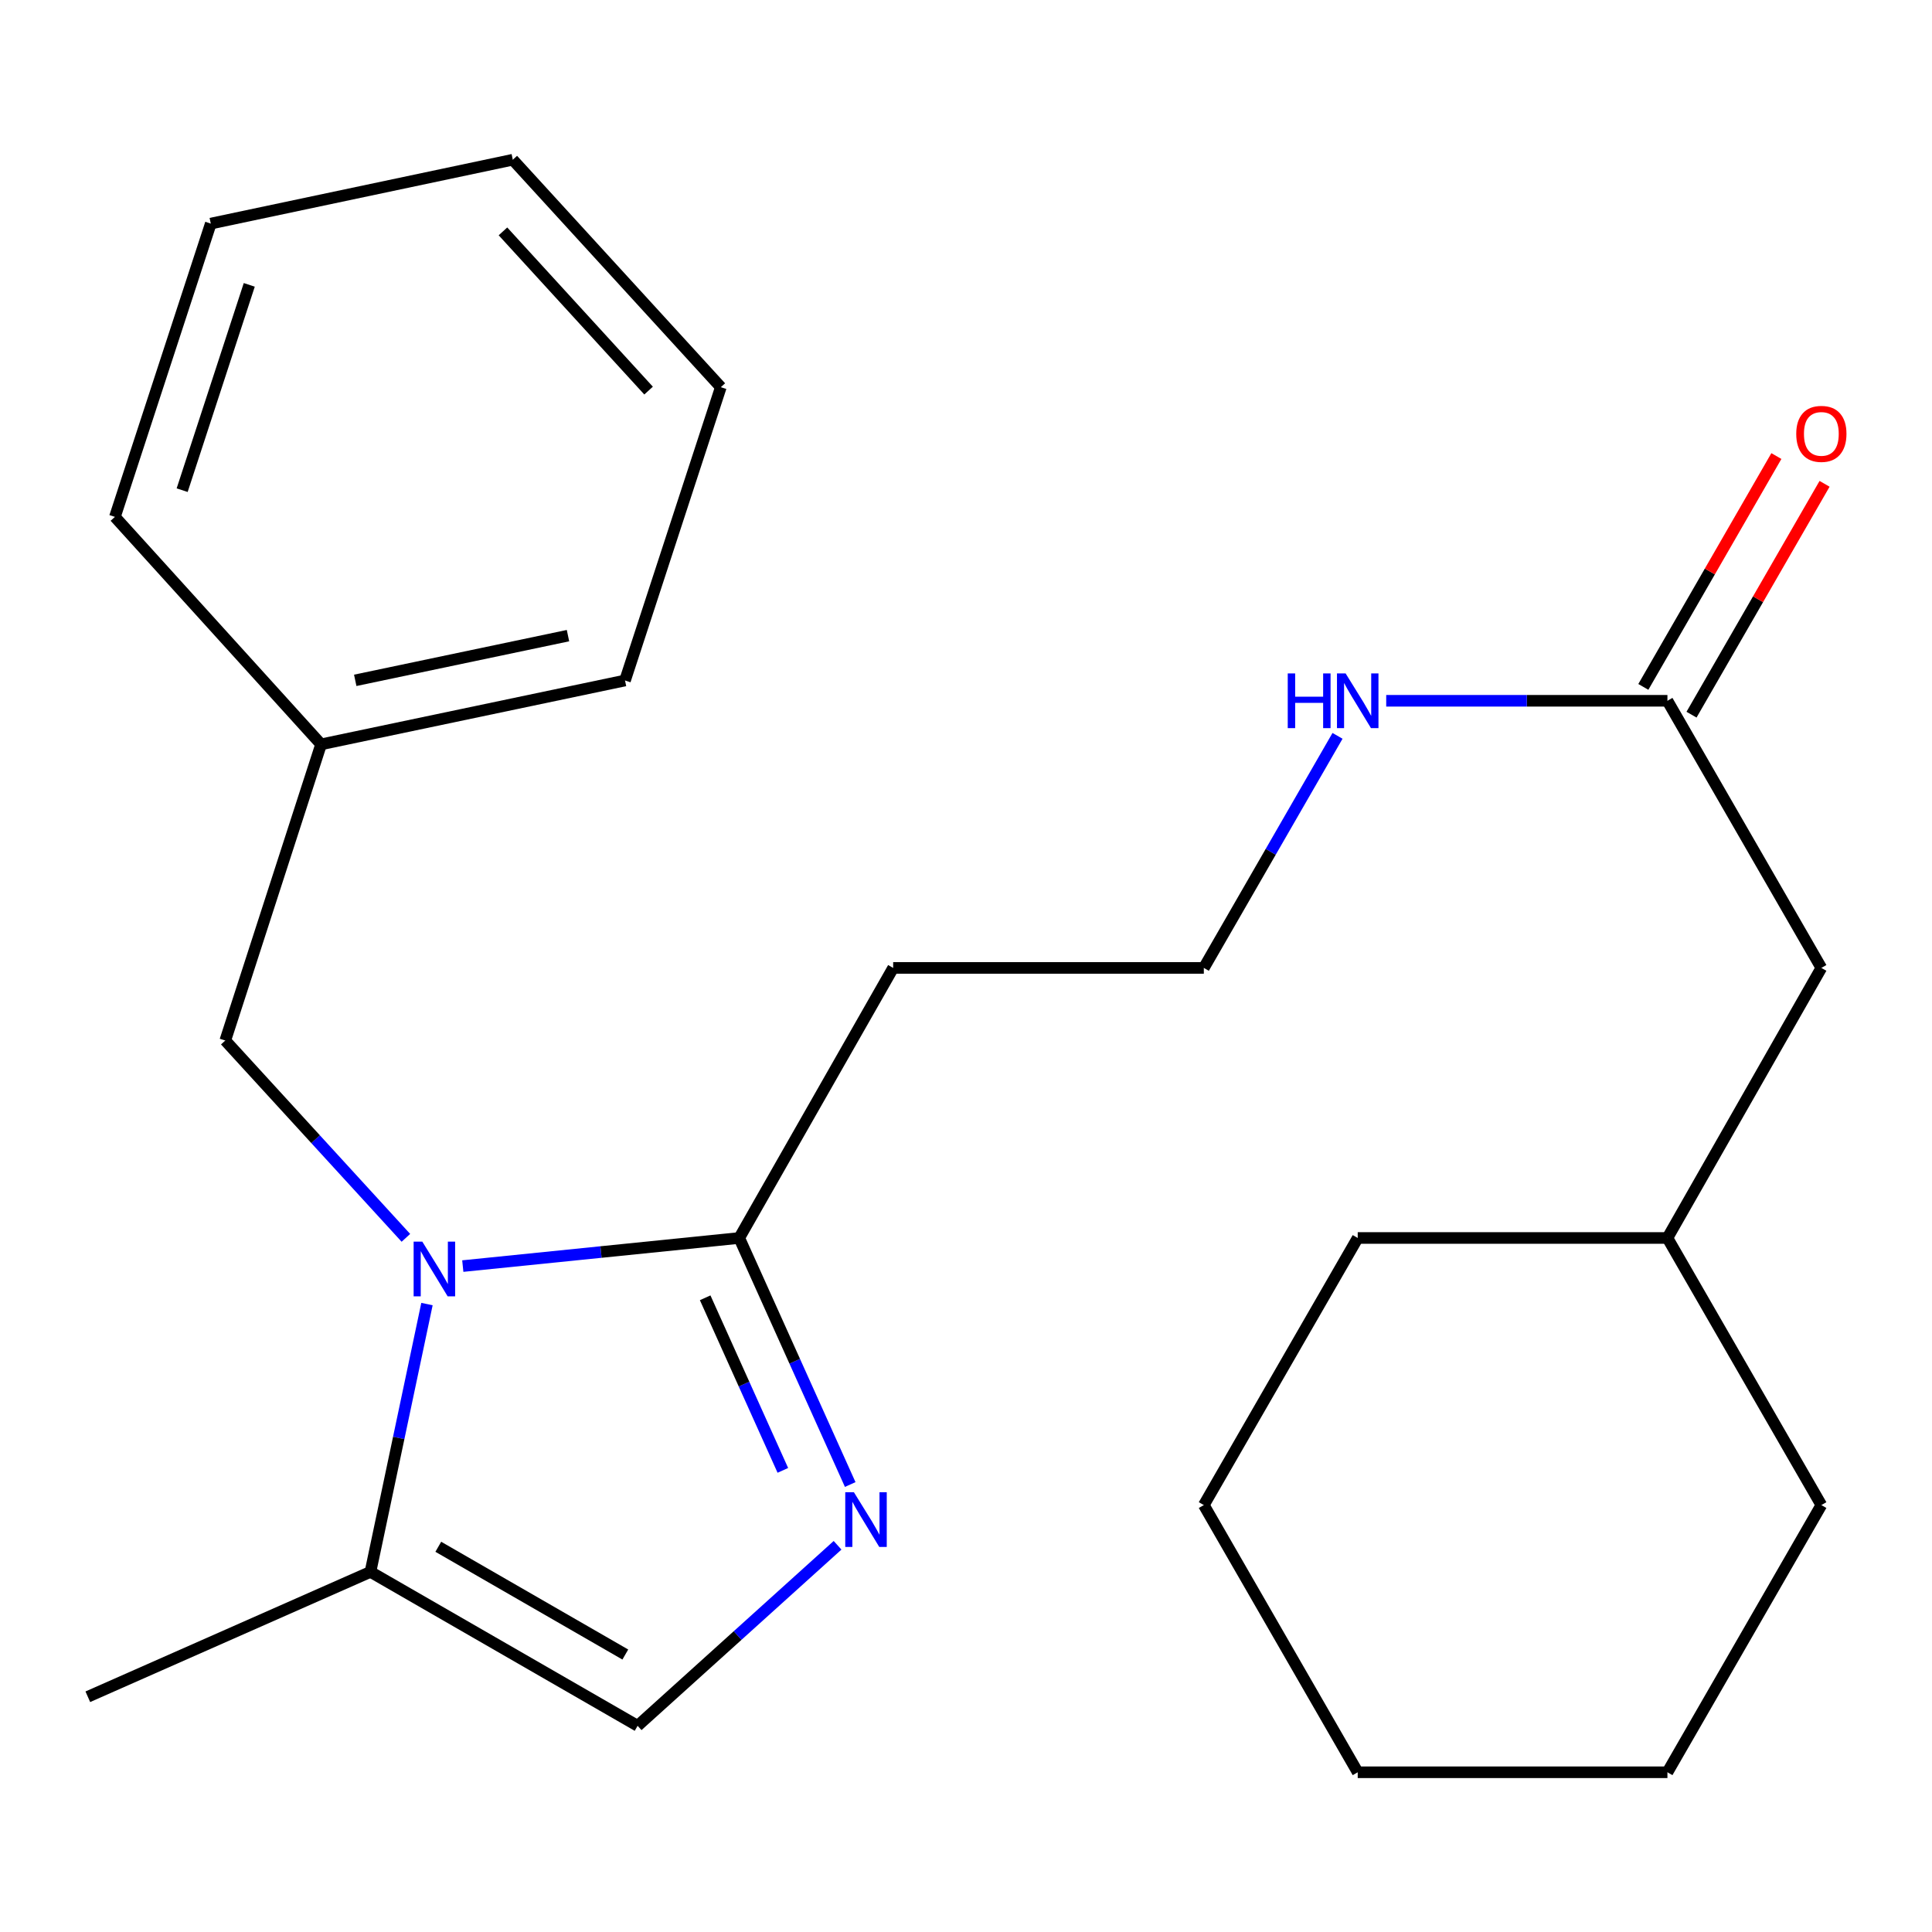 <?xml version='1.0' encoding='iso-8859-1'?>
<svg version='1.1' baseProfile='full'
              xmlns='http://www.w3.org/2000/svg'
                      xmlns:rdkit='http://www.rdkit.org/xml'
                      xmlns:xlink='http://www.w3.org/1999/xlink'
                  xml:space='preserve'
width='1000px' height='1000px' viewBox='0 0 1000 1000'>
<!-- END OF HEADER -->
<rect style='opacity:1.0;fill:#FFFFFF;stroke:none' width='1000' height='1000' x='0' y='0'> </rect>
<path class='bond-1' d='M 239.541,655.322 L 311.085,648.049' style='fill:none;fill-rule:evenodd;stroke:#0000FF;stroke-width:6px;stroke-linecap:butt;stroke-linejoin:miter;stroke-opacity:1' />
<path class='bond-1' d='M 311.085,648.049 L 382.628,640.777' style='fill:none;fill-rule:evenodd;stroke:#000000;stroke-width:6px;stroke-linecap:butt;stroke-linejoin:miter;stroke-opacity:1' />
<path class='bond-2' d='M 221.002,674.983 L 206.375,744.292' style='fill:none;fill-rule:evenodd;stroke:#0000FF;stroke-width:6px;stroke-linecap:butt;stroke-linejoin:miter;stroke-opacity:1' />
<path class='bond-2' d='M 206.375,744.292 L 191.749,813.602' style='fill:none;fill-rule:evenodd;stroke:#000000;stroke-width:6px;stroke-linecap:butt;stroke-linejoin:miter;stroke-opacity:1' />
<path class='bond-4' d='M 210.088,640.705 L 163.346,589.639' style='fill:none;fill-rule:evenodd;stroke:#0000FF;stroke-width:6px;stroke-linecap:butt;stroke-linejoin:miter;stroke-opacity:1' />
<path class='bond-4' d='M 163.346,589.639 L 116.603,538.573' style='fill:none;fill-rule:evenodd;stroke:#000000;stroke-width:6px;stroke-linecap:butt;stroke-linejoin:miter;stroke-opacity:1' />
<path class='bond-0' d='M 440.07,768.387 L 411.349,704.582' style='fill:none;fill-rule:evenodd;stroke:#0000FF;stroke-width:6px;stroke-linecap:butt;stroke-linejoin:miter;stroke-opacity:1' />
<path class='bond-0' d='M 411.349,704.582 L 382.628,640.777' style='fill:none;fill-rule:evenodd;stroke:#000000;stroke-width:6px;stroke-linecap:butt;stroke-linejoin:miter;stroke-opacity:1' />
<path class='bond-0' d='M 405.205,761.061 L 385.1,716.397' style='fill:none;fill-rule:evenodd;stroke:#0000FF;stroke-width:6px;stroke-linecap:butt;stroke-linejoin:miter;stroke-opacity:1' />
<path class='bond-0' d='M 385.1,716.397 L 364.996,671.734' style='fill:none;fill-rule:evenodd;stroke:#000000;stroke-width:6px;stroke-linecap:butt;stroke-linejoin:miter;stroke-opacity:1' />
<path class='bond-24' d='M 433.521,799.835 L 381.776,846.554' style='fill:none;fill-rule:evenodd;stroke:#0000FF;stroke-width:6px;stroke-linecap:butt;stroke-linejoin:miter;stroke-opacity:1' />
<path class='bond-24' d='M 381.776,846.554 L 330.031,893.273' style='fill:none;fill-rule:evenodd;stroke:#000000;stroke-width:6px;stroke-linecap:butt;stroke-linejoin:miter;stroke-opacity:1' />
<path class='bond-6' d='M 382.628,640.777 L 462.3,500.991' style='fill:none;fill-rule:evenodd;stroke:#000000;stroke-width:6px;stroke-linecap:butt;stroke-linejoin:miter;stroke-opacity:1' />
<path class='bond-3' d='M 191.749,813.602 L 330.031,893.273' style='fill:none;fill-rule:evenodd;stroke:#000000;stroke-width:6px;stroke-linecap:butt;stroke-linejoin:miter;stroke-opacity:1' />
<path class='bond-3' d='M 226.861,800.61 L 323.659,856.381' style='fill:none;fill-rule:evenodd;stroke:#000000;stroke-width:6px;stroke-linecap:butt;stroke-linejoin:miter;stroke-opacity:1' />
<path class='bond-12' d='M 191.749,813.602 L 45.455,878.241' style='fill:none;fill-rule:evenodd;stroke:#000000;stroke-width:6px;stroke-linecap:butt;stroke-linejoin:miter;stroke-opacity:1' />
<path class='bond-11' d='M 116.603,538.573 L 166.194,385.274' style='fill:none;fill-rule:evenodd;stroke:#000000;stroke-width:6px;stroke-linecap:butt;stroke-linejoin:miter;stroke-opacity:1' />
<path class='bond-5' d='M 863.057,362.725 L 790.28,362.725' style='fill:none;fill-rule:evenodd;stroke:#000000;stroke-width:6px;stroke-linecap:butt;stroke-linejoin:miter;stroke-opacity:1' />
<path class='bond-5' d='M 790.28,362.725 L 717.502,362.725' style='fill:none;fill-rule:evenodd;stroke:#0000FF;stroke-width:6px;stroke-linecap:butt;stroke-linejoin:miter;stroke-opacity:1' />
<path class='bond-7' d='M 875.527,369.912 L 909.96,310.17' style='fill:none;fill-rule:evenodd;stroke:#000000;stroke-width:6px;stroke-linecap:butt;stroke-linejoin:miter;stroke-opacity:1' />
<path class='bond-7' d='M 909.96,310.17 L 944.393,250.427' style='fill:none;fill-rule:evenodd;stroke:#FF0000;stroke-width:6px;stroke-linecap:butt;stroke-linejoin:miter;stroke-opacity:1' />
<path class='bond-7' d='M 850.588,355.538 L 885.021,295.796' style='fill:none;fill-rule:evenodd;stroke:#000000;stroke-width:6px;stroke-linecap:butt;stroke-linejoin:miter;stroke-opacity:1' />
<path class='bond-7' d='M 885.021,295.796 L 919.453,236.053' style='fill:none;fill-rule:evenodd;stroke:#FF0000;stroke-width:6px;stroke-linecap:butt;stroke-linejoin:miter;stroke-opacity:1' />
<path class='bond-9' d='M 863.057,362.725 L 942.729,500.991' style='fill:none;fill-rule:evenodd;stroke:#000000;stroke-width:6px;stroke-linecap:butt;stroke-linejoin:miter;stroke-opacity:1' />
<path class='bond-10' d='M 462.3,500.991 L 623.099,500.991' style='fill:none;fill-rule:evenodd;stroke:#000000;stroke-width:6px;stroke-linecap:butt;stroke-linejoin:miter;stroke-opacity:1' />
<path class='bond-8' d='M 692.299,380.875 L 657.699,440.933' style='fill:none;fill-rule:evenodd;stroke:#0000FF;stroke-width:6px;stroke-linecap:butt;stroke-linejoin:miter;stroke-opacity:1' />
<path class='bond-8' d='M 657.699,440.933 L 623.099,500.991' style='fill:none;fill-rule:evenodd;stroke:#000000;stroke-width:6px;stroke-linecap:butt;stroke-linejoin:miter;stroke-opacity:1' />
<path class='bond-13' d='M 942.729,500.991 L 863.057,640.777' style='fill:none;fill-rule:evenodd;stroke:#000000;stroke-width:6px;stroke-linecap:butt;stroke-linejoin:miter;stroke-opacity:1' />
<path class='bond-14' d='M 166.194,385.274 L 323.506,352.219' style='fill:none;fill-rule:evenodd;stroke:#000000;stroke-width:6px;stroke-linecap:butt;stroke-linejoin:miter;stroke-opacity:1' />
<path class='bond-14' d='M 183.871,352.145 L 293.99,329.007' style='fill:none;fill-rule:evenodd;stroke:#000000;stroke-width:6px;stroke-linecap:butt;stroke-linejoin:miter;stroke-opacity:1' />
<path class='bond-15' d='M 166.194,385.274 L 59.48,267.541' style='fill:none;fill-rule:evenodd;stroke:#000000;stroke-width:6px;stroke-linecap:butt;stroke-linejoin:miter;stroke-opacity:1' />
<path class='bond-16' d='M 863.057,640.777 L 942.729,779.027' style='fill:none;fill-rule:evenodd;stroke:#000000;stroke-width:6px;stroke-linecap:butt;stroke-linejoin:miter;stroke-opacity:1' />
<path class='bond-17' d='M 863.057,640.777 L 702.754,640.777' style='fill:none;fill-rule:evenodd;stroke:#000000;stroke-width:6px;stroke-linecap:butt;stroke-linejoin:miter;stroke-opacity:1' />
<path class='bond-19' d='M 323.506,352.219 L 373.097,200.407' style='fill:none;fill-rule:evenodd;stroke:#000000;stroke-width:6px;stroke-linecap:butt;stroke-linejoin:miter;stroke-opacity:1' />
<path class='bond-18' d='M 59.48,267.541 L 109.102,115.73' style='fill:none;fill-rule:evenodd;stroke:#000000;stroke-width:6px;stroke-linecap:butt;stroke-linejoin:miter;stroke-opacity:1' />
<path class='bond-18' d='M 94.284,253.713 L 129.02,147.445' style='fill:none;fill-rule:evenodd;stroke:#000000;stroke-width:6px;stroke-linecap:butt;stroke-linejoin:miter;stroke-opacity:1' />
<path class='bond-20' d='M 942.729,779.027 L 863.057,917.325' style='fill:none;fill-rule:evenodd;stroke:#000000;stroke-width:6px;stroke-linecap:butt;stroke-linejoin:miter;stroke-opacity:1' />
<path class='bond-21' d='M 702.754,640.777 L 623.099,779.027' style='fill:none;fill-rule:evenodd;stroke:#000000;stroke-width:6px;stroke-linecap:butt;stroke-linejoin:miter;stroke-opacity:1' />
<path class='bond-22' d='M 109.102,115.73 L 265.423,82.675' style='fill:none;fill-rule:evenodd;stroke:#000000;stroke-width:6px;stroke-linecap:butt;stroke-linejoin:miter;stroke-opacity:1' />
<path class='bond-25' d='M 373.097,200.407 L 265.423,82.675' style='fill:none;fill-rule:evenodd;stroke:#000000;stroke-width:6px;stroke-linecap:butt;stroke-linejoin:miter;stroke-opacity:1' />
<path class='bond-25' d='M 335.704,202.174 L 260.333,119.761' style='fill:none;fill-rule:evenodd;stroke:#000000;stroke-width:6px;stroke-linecap:butt;stroke-linejoin:miter;stroke-opacity:1' />
<path class='bond-26' d='M 863.057,917.325 L 702.754,917.325' style='fill:none;fill-rule:evenodd;stroke:#000000;stroke-width:6px;stroke-linecap:butt;stroke-linejoin:miter;stroke-opacity:1' />
<path class='bond-23' d='M 623.099,779.027 L 702.754,917.325' style='fill:none;fill-rule:evenodd;stroke:#000000;stroke-width:6px;stroke-linecap:butt;stroke-linejoin:miter;stroke-opacity:1' />
<path  class='atom-0' d='M 218.576 642.657
L 227.856 657.657
Q 228.776 659.137, 230.256 661.817
Q 231.736 664.497, 231.816 664.657
L 231.816 642.657
L 235.576 642.657
L 235.576 670.977
L 231.696 670.977
L 221.736 654.577
Q 220.576 652.657, 219.336 650.457
Q 218.136 648.257, 217.776 647.577
L 217.776 670.977
L 214.096 670.977
L 214.096 642.657
L 218.576 642.657
' fill='#0000FF'/>
<path  class='atom-1' d='M 441.983 772.383
L 451.263 787.383
Q 452.183 788.863, 453.663 791.543
Q 455.143 794.223, 455.223 794.383
L 455.223 772.383
L 458.983 772.383
L 458.983 800.703
L 455.103 800.703
L 445.143 784.303
Q 443.983 782.383, 442.743 780.183
Q 441.543 777.983, 441.183 777.303
L 441.183 800.703
L 437.503 800.703
L 437.503 772.383
L 441.983 772.383
' fill='#0000FF'/>
<path  class='atom-8' d='M 929.729 224.571
Q 929.729 217.771, 933.089 213.971
Q 936.449 210.171, 942.729 210.171
Q 949.009 210.171, 952.369 213.971
Q 955.729 217.771, 955.729 224.571
Q 955.729 231.451, 952.329 235.371
Q 948.929 239.251, 942.729 239.251
Q 936.489 239.251, 933.089 235.371
Q 929.729 231.491, 929.729 224.571
M 942.729 236.051
Q 947.049 236.051, 949.369 233.171
Q 951.729 230.251, 951.729 224.571
Q 951.729 219.011, 949.369 216.211
Q 947.049 213.371, 942.729 213.371
Q 938.409 213.371, 936.049 216.171
Q 933.729 218.971, 933.729 224.571
Q 933.729 230.291, 936.049 233.171
Q 938.409 236.051, 942.729 236.051
' fill='#FF0000'/>
<path  class='atom-9' d='M 666.534 348.565
L 670.374 348.565
L 670.374 360.605
L 684.854 360.605
L 684.854 348.565
L 688.694 348.565
L 688.694 376.885
L 684.854 376.885
L 684.854 363.805
L 670.374 363.805
L 670.374 376.885
L 666.534 376.885
L 666.534 348.565
' fill='#0000FF'/>
<path  class='atom-9' d='M 696.494 348.565
L 705.774 363.565
Q 706.694 365.045, 708.174 367.725
Q 709.654 370.405, 709.734 370.565
L 709.734 348.565
L 713.494 348.565
L 713.494 376.885
L 709.614 376.885
L 699.654 360.485
Q 698.494 358.565, 697.254 356.365
Q 696.054 354.165, 695.694 353.485
L 695.694 376.885
L 692.014 376.885
L 692.014 348.565
L 696.494 348.565
' fill='#0000FF'/>
</svg>

